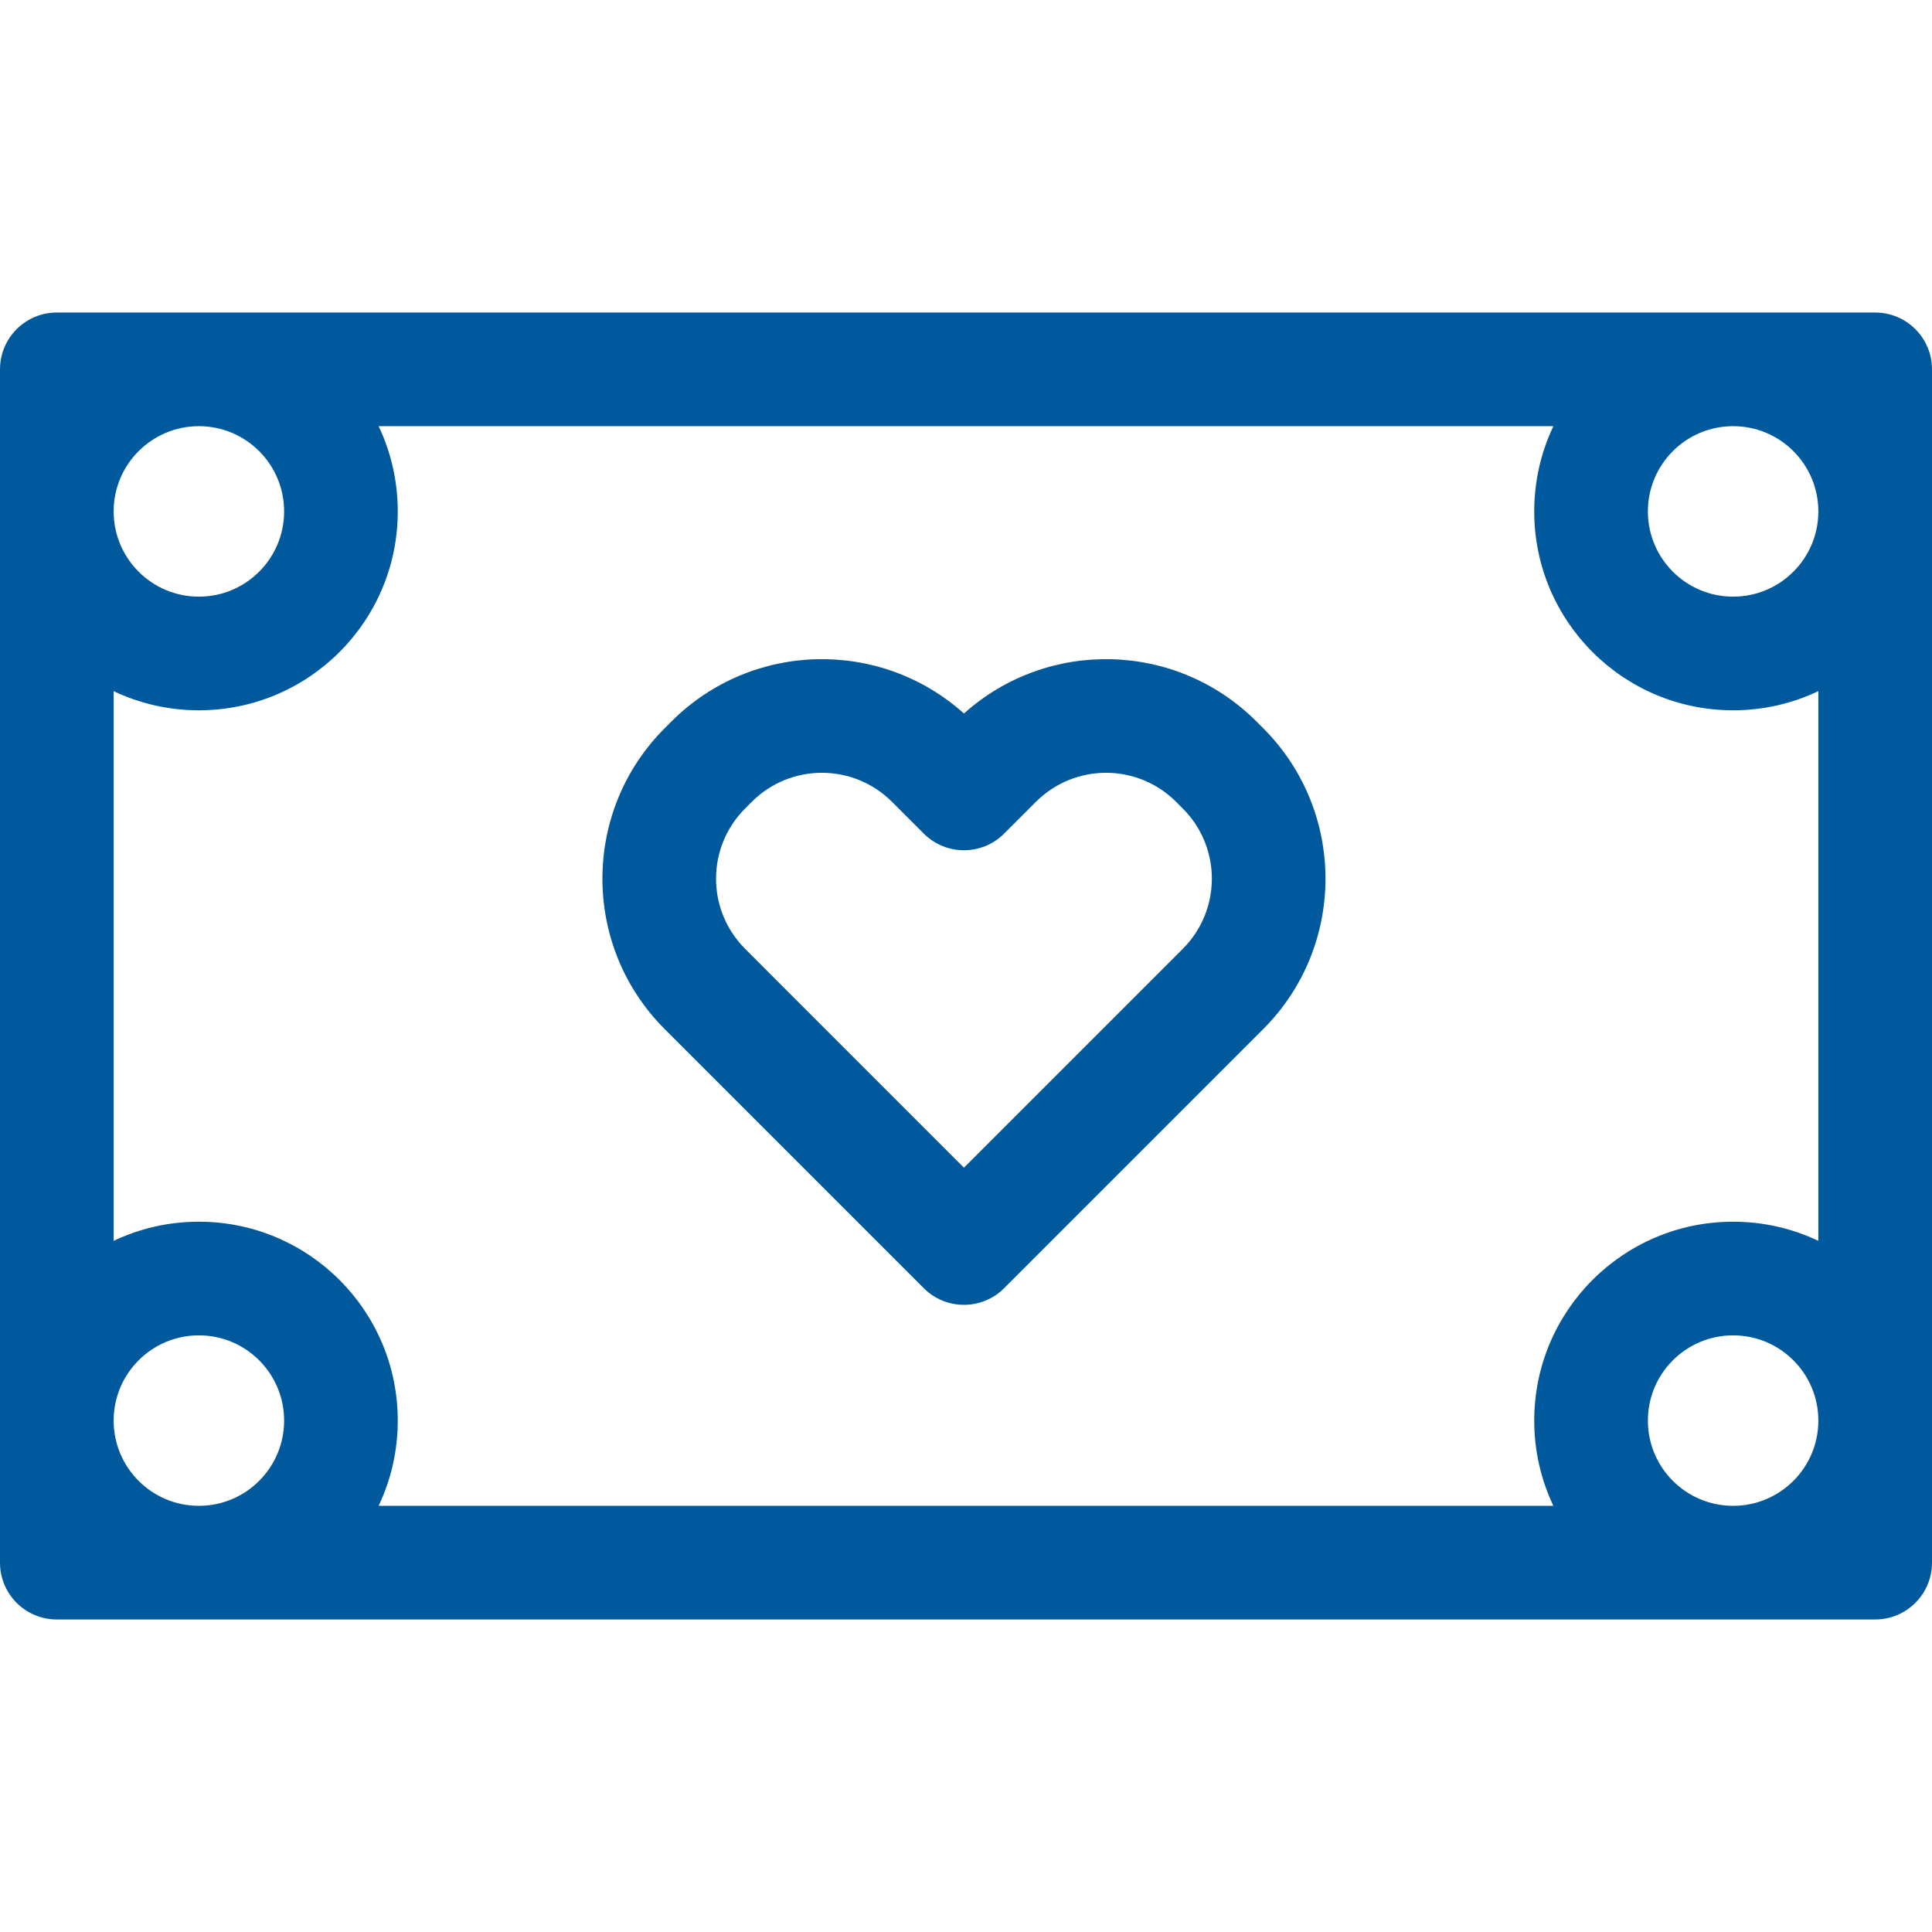 <svg height='100px' width='100px'  fill="#00599c" xmlns="http://www.w3.org/2000/svg" viewBox="0 0 68 46" x="0px" y="0px"><path fill="#00599c" fill-rule="evenodd" d="M178,187 C176.895,187 176,187.895 176,189 L176,231 C176,232.105 176.895,233 178,233 L242,233 C243.105,233 244,232.105 244,231 L244,189 C244,187.895 243.105,187 242,187 L178,187 Z M189.326,229 L230.674,229 C230.242,228.091 230,227.074 230,226 C230,222.134 233.134,219 237,219 C238.074,219 239.091,219.242 240,219.674 L240,200.326 C239.091,200.758 238.074,201 237,201 C233.134,201 230,197.866 230,194 C230,192.926 230.242,191.909 230.674,191 L189.326,191 C189.758,191.909 190,192.926 190,194 C190,197.866 186.866,201 183,201 C181.926,201 180.909,200.758 180,200.326 L180,219.674 C180.909,219.242 181.926,219 183,219 C186.866,219 190,222.134 190,226 C190,227.074 189.758,228.091 189.326,229 L189.326,229 Z M237,197 C235.343,197 234,195.657 234,194 C234,192.343 235.343,191 237,191 C238.657,191 240,192.343 240,194 C240,195.657 238.657,197 237,197 Z M237,229 C235.343,229 234,227.657 234,226 C234,224.343 235.343,223 237,223 C238.657,223 240,224.343 240,226 C240,227.657 238.657,229 237,229 Z M183,197 C181.343,197 180,195.657 180,194 C180,192.343 181.343,191 183,191 C184.657,191 186,192.343 186,194 C186,195.657 184.657,197 183,197 Z M183,229 C181.343,229 180,227.657 180,226 C180,224.343 181.343,223 183,223 C184.657,223 186,224.343 186,226 C186,227.657 184.657,229 183,229 Z M199.631,201.395 L199.397,201.629 C196.472,204.554 196.472,209.299 199.397,212.223 L208.514,221.34 C209.295,222.121 210.561,222.121 211.342,221.34 L220.459,212.223 C223.384,209.299 223.384,204.554 220.459,201.629 L220.225,201.395 C217.395,198.565 212.87,198.472 209.928,201.113 C206.986,198.472 202.461,198.565 199.631,201.395 Z M202.225,209.395 C200.862,208.032 200.862,205.82 202.225,204.458 L202.459,204.223 C203.824,202.858 206.032,202.859 207.397,204.223 L208.514,205.34 C209.295,206.121 210.561,206.121 211.342,205.34 L212.459,204.223 C213.824,202.859 216.032,202.858 217.397,204.223 L217.631,204.458 C218.994,205.82 218.994,208.032 217.631,209.395 L209.928,217.098 L202.225,209.395 Z" transform="translate(-176 -187)"></path></svg>